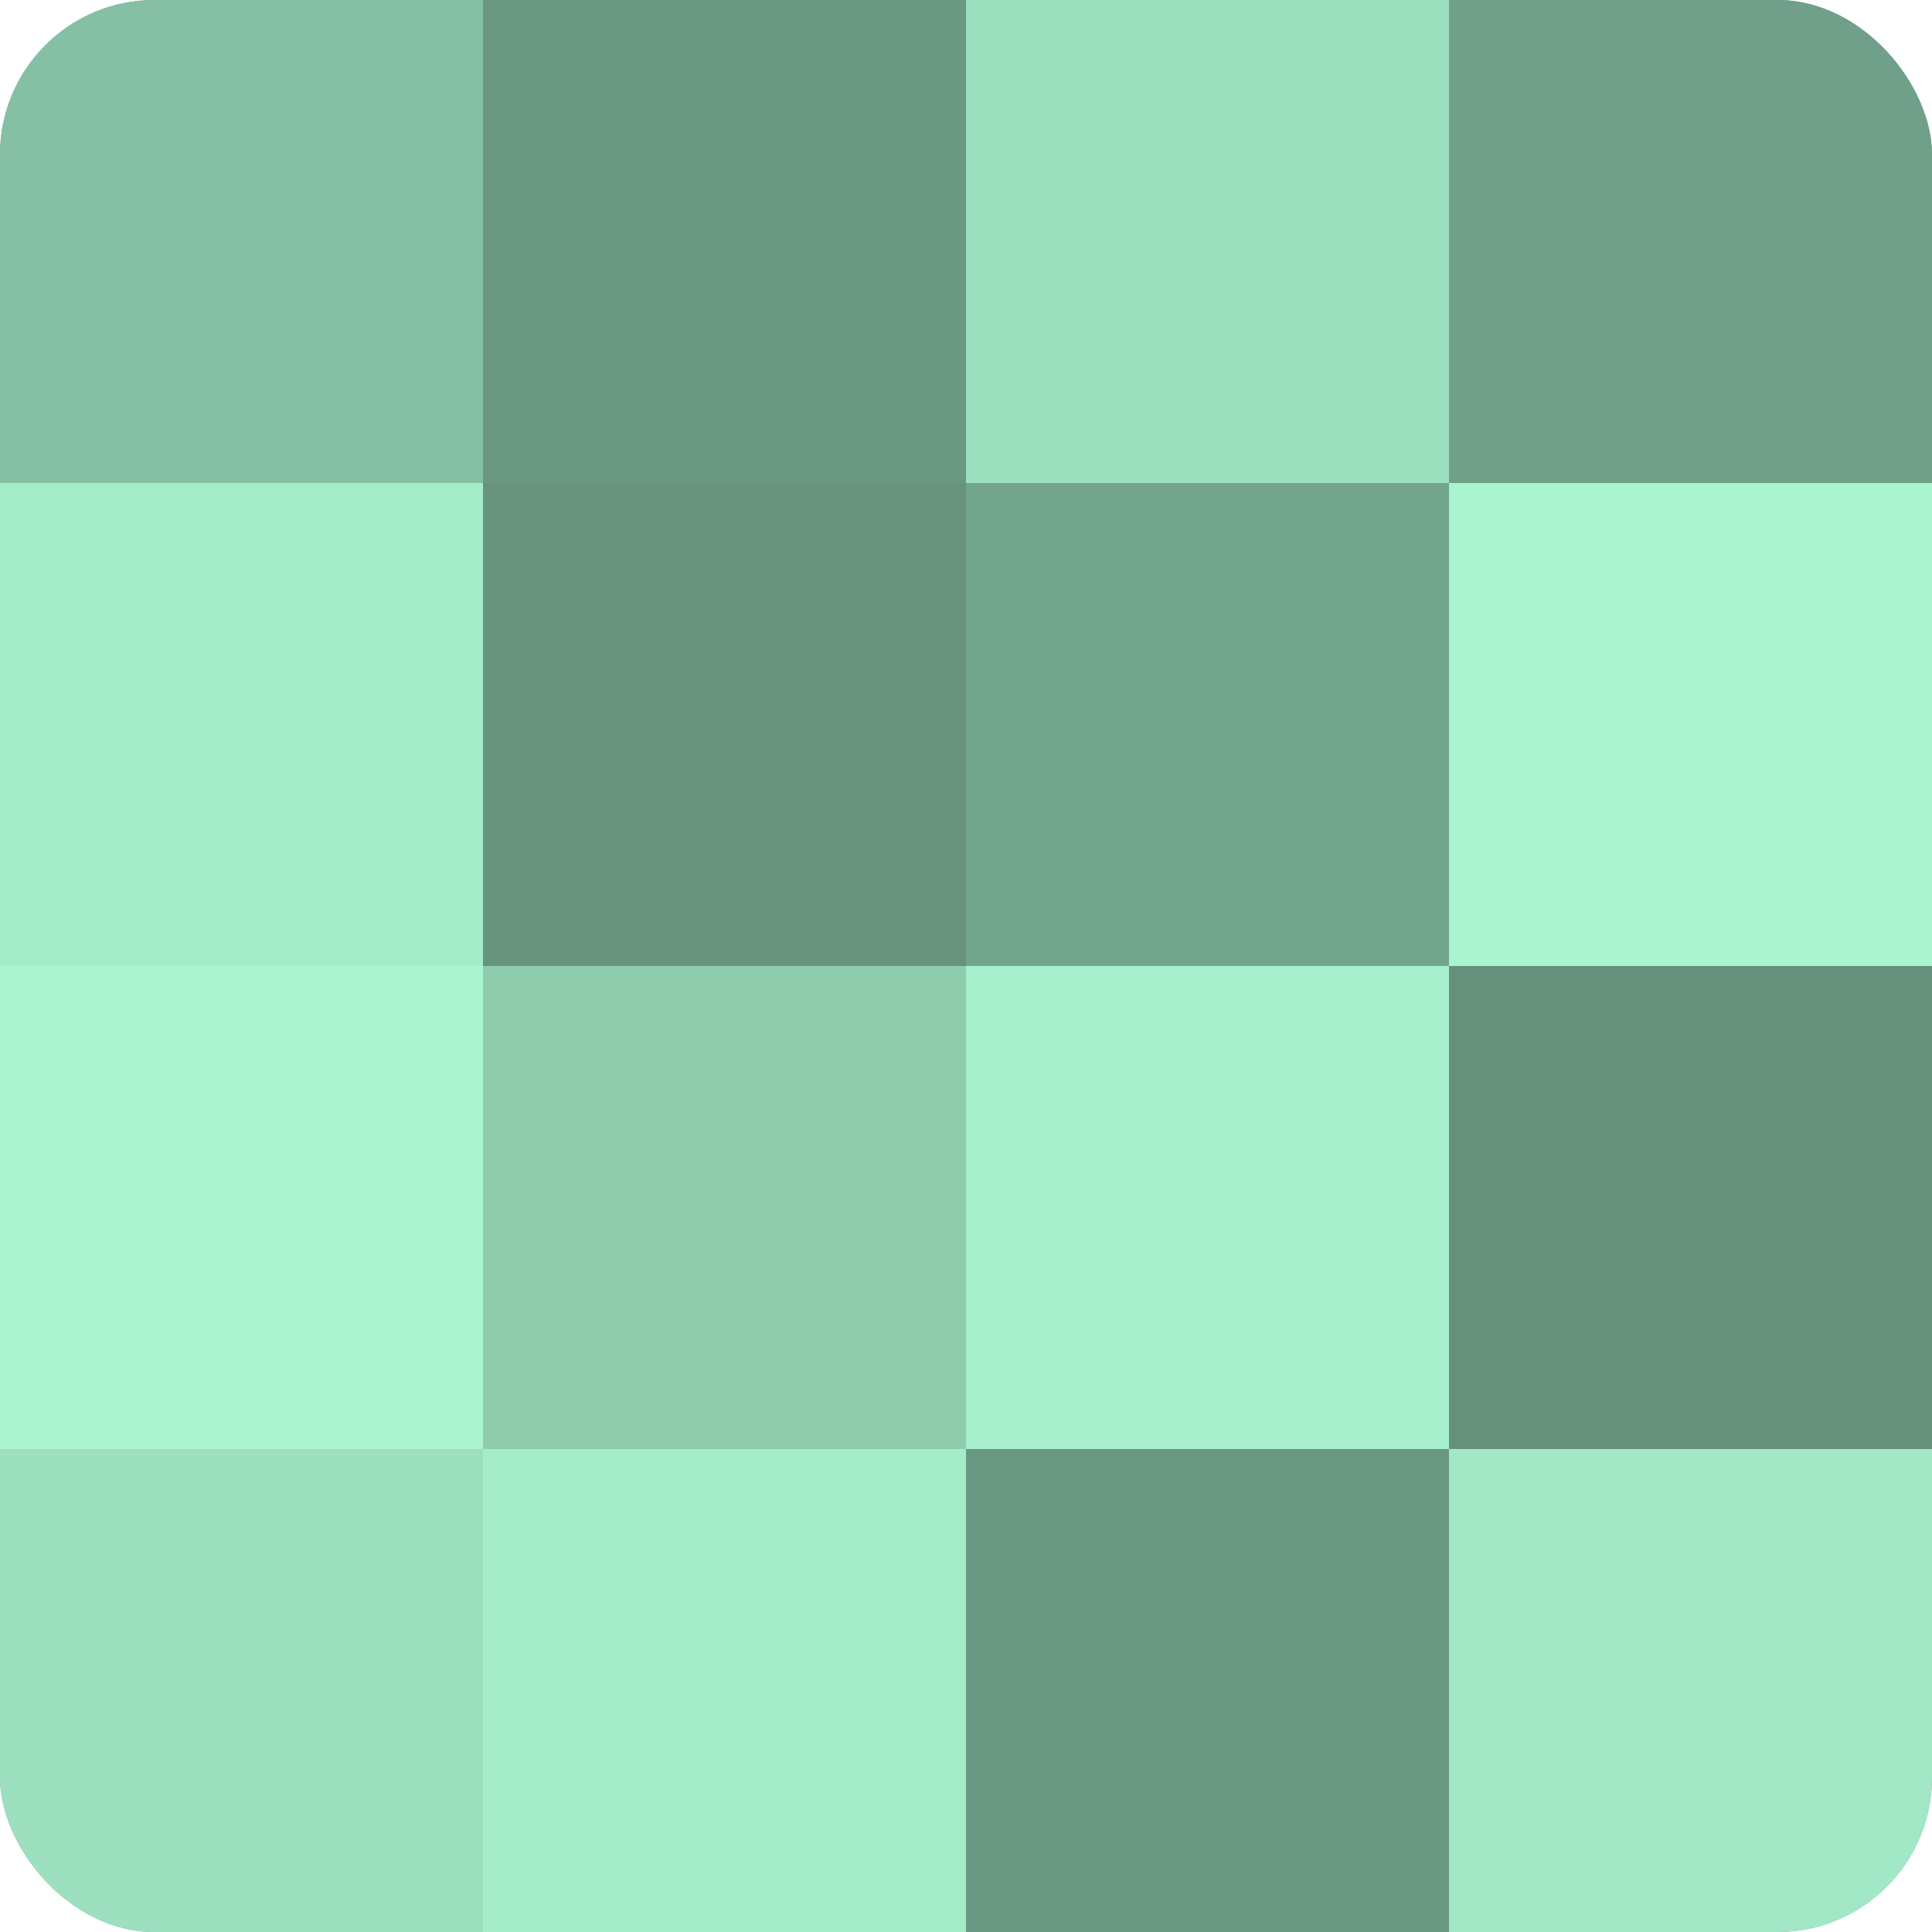 <?xml version="1.0" encoding="UTF-8"?>
<svg xmlns="http://www.w3.org/2000/svg" width="60" height="60" viewBox="0 0 100 100" preserveAspectRatio="xMidYMid meet"><defs><clipPath id="c" width="100" height="100"><rect width="100" height="100" rx="8" ry="8"/></clipPath></defs><g clip-path="url(#c)"><rect width="100" height="100" fill="#70a089"/><rect width="25" height="25" fill="#86c0a4"/><rect y="25" width="25" height="25" fill="#a5ecc9"/><rect y="50" width="25" height="25" fill="#abf4d0"/><rect y="75" width="25" height="25" fill="#9de0bf"/><rect x="25" width="25" height="25" fill="#6a9882"/><rect x="25" y="25" width="25" height="25" fill="#68947f"/><rect x="25" y="50" width="25" height="25" fill="#8fccae"/><rect x="25" y="75" width="25" height="25" fill="#a5ecc9"/><rect x="50" width="25" height="25" fill="#9de0bf"/><rect x="50" y="25" width="25" height="25" fill="#73a48c"/><rect x="50" y="50" width="25" height="25" fill="#a8f0cd"/><rect x="50" y="75" width="25" height="25" fill="#6a9882"/><rect x="75" width="25" height="25" fill="#70a089"/><rect x="75" y="25" width="25" height="25" fill="#abf4d0"/><rect x="75" y="50" width="25" height="25" fill="#65907b"/><rect x="75" y="75" width="25" height="25" fill="#a2e8c6"/></g></svg>
